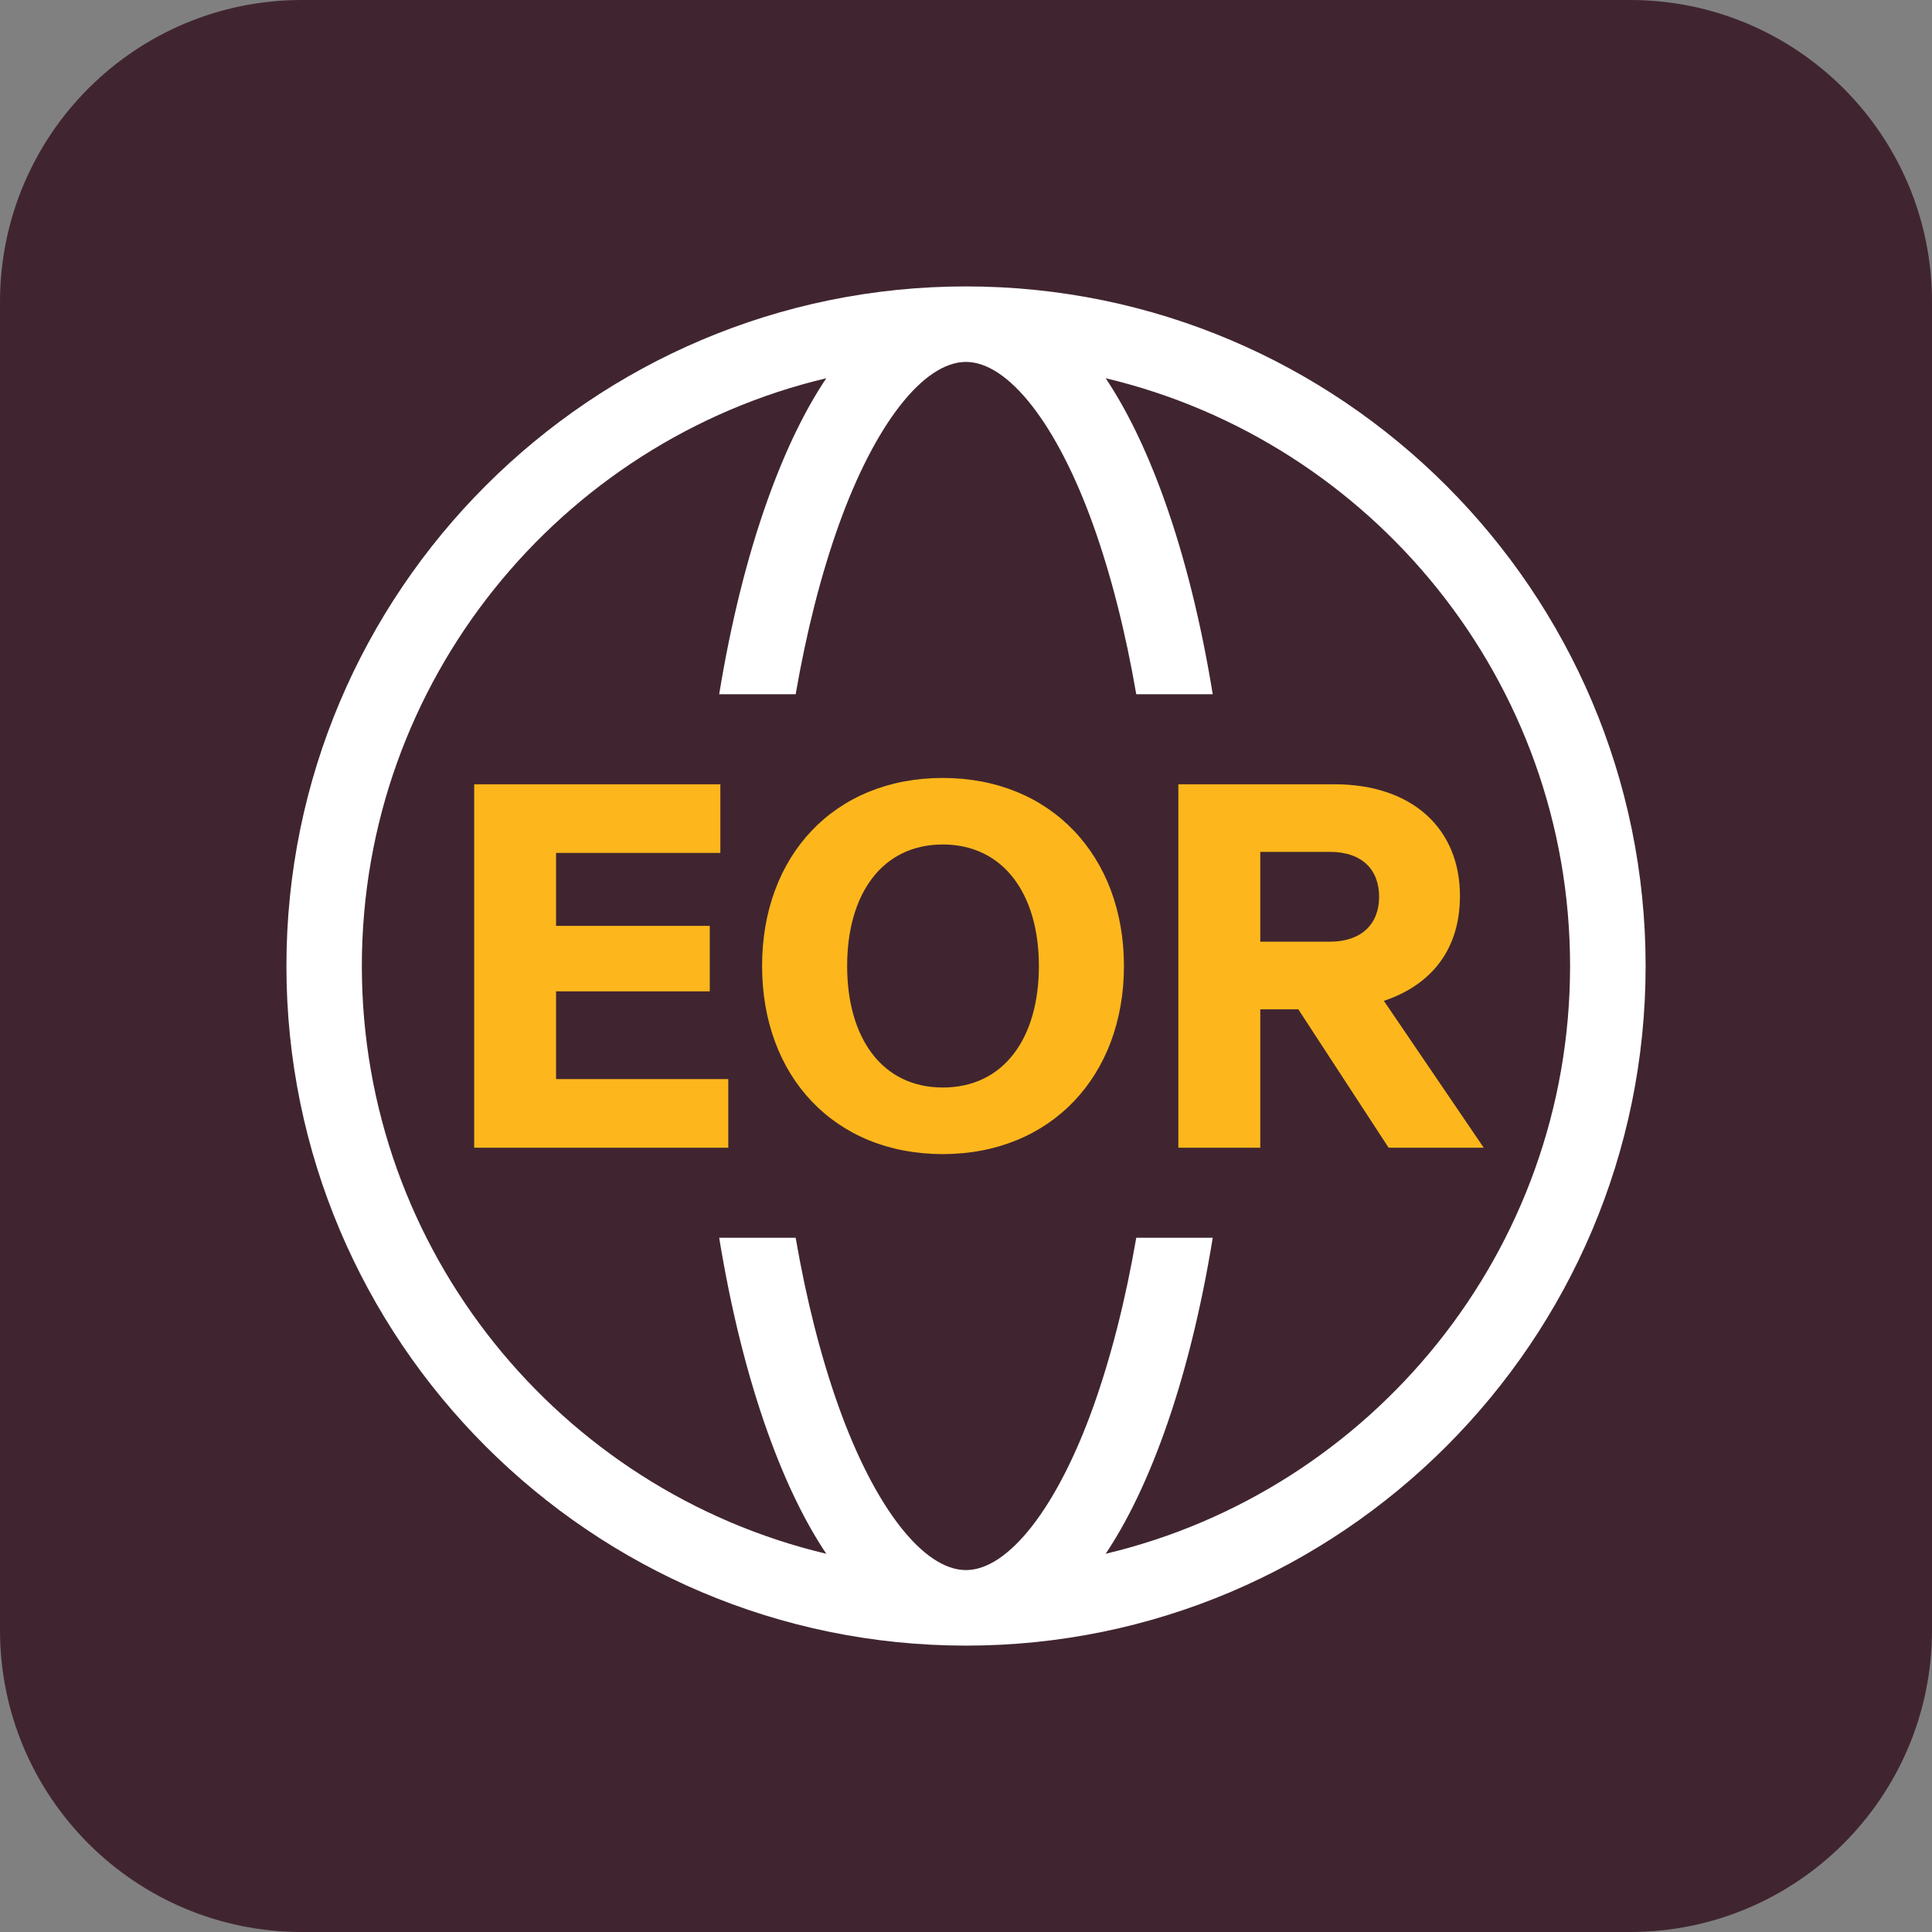 <?xml version="1.0" encoding="utf-8"?>
<svg xmlns="http://www.w3.org/2000/svg" width="48" height="48" viewBox="0 0 48 48" fill="none">
<rect x="0" y="0" width="48" height="48" fill="#808080" stroke="none"/>
<g id="EOR" clip-path="url(#clip0_1842_10207)">
<path id="Vector" d="M7.5 48L40.5 48C44.642 48 48 44.642 48 40.5L48 7.5C48 3.358 44.642 0 40.5 0L7.5 0C3.358 0 0 3.358 0 7.5L0 40.5C0 44.642 3.358 48 7.5 48Z" fill="#402530"/>
<g id="Vector_2">
<path d="M24 7.116C14.69 7.116 7.116 14.69 7.116 24C7.116 33.31 14.69 40.885 24 40.885C33.31 40.885 40.885 33.31 40.885 24C40.885 14.69 33.31 7.116 24 7.116ZM27.47 38.603C27.972 37.853 28.465 36.871 28.924 35.592C29.435 34.166 29.841 32.529 30.13 30.752H28.23C27.964 32.295 27.604 33.716 27.159 34.959C26.263 37.457 25.053 39.008 23.999 39.008C22.945 39.008 21.735 37.457 20.84 34.959C20.395 33.717 20.035 32.296 19.768 30.752H17.868C18.158 32.528 18.564 34.165 19.075 35.592C19.533 36.871 20.026 37.852 20.529 38.603C13.92 37.033 8.99 31.082 8.99 24C8.99 16.918 13.92 10.967 20.529 9.397C20.026 10.148 19.533 11.129 19.075 12.408C18.564 13.834 18.158 15.472 17.868 17.248H19.768C20.035 15.705 20.395 14.284 20.84 13.041C21.735 10.543 22.945 8.992 23.999 8.992C25.053 8.992 26.263 10.543 27.159 13.041C27.604 14.283 27.964 15.704 28.23 17.248H30.13C29.841 15.473 29.435 13.835 28.924 12.408C28.465 11.129 27.972 10.149 27.47 9.397C34.078 10.967 39.008 16.918 39.008 24C39.008 31.082 34.078 37.033 27.47 38.603Z" fill="white"/>
<path d="M13.815 24.63H17.634V23.003H13.815V21.191H17.897V19.485H11.781V28.515H18.094V26.809H13.815V24.63ZM23.423 19.328C20.732 19.328 18.934 21.257 18.934 24C18.934 26.743 20.732 28.673 23.423 28.673C26.113 28.673 27.924 26.73 27.924 24C27.924 21.27 26.113 19.328 23.423 19.328ZM23.423 27.019C21.913 27.019 21.047 25.785 21.047 24C21.047 22.215 21.913 20.981 23.423 20.981C24.932 20.981 25.811 22.215 25.811 24C25.811 25.785 24.945 27.019 23.423 27.019ZM34.382 24.866C35.406 24.525 36.272 23.738 36.272 22.255C36.272 20.614 35.117 19.485 33.148 19.485H29.276V28.515H31.311V25.076H32.256L34.5 28.515H36.863L34.382 24.866ZM33.043 23.396H31.311V21.165H33.043C33.844 21.165 34.264 21.611 34.264 22.281C34.264 22.95 33.831 23.396 33.043 23.396Z" fill="#FDB71C"/>
</g>
</g>
<defs>
<clipPath id="clip0_1842_10207">
<rect width="48" height="48" fill="white"/>
</clipPath>
</defs>
</svg>